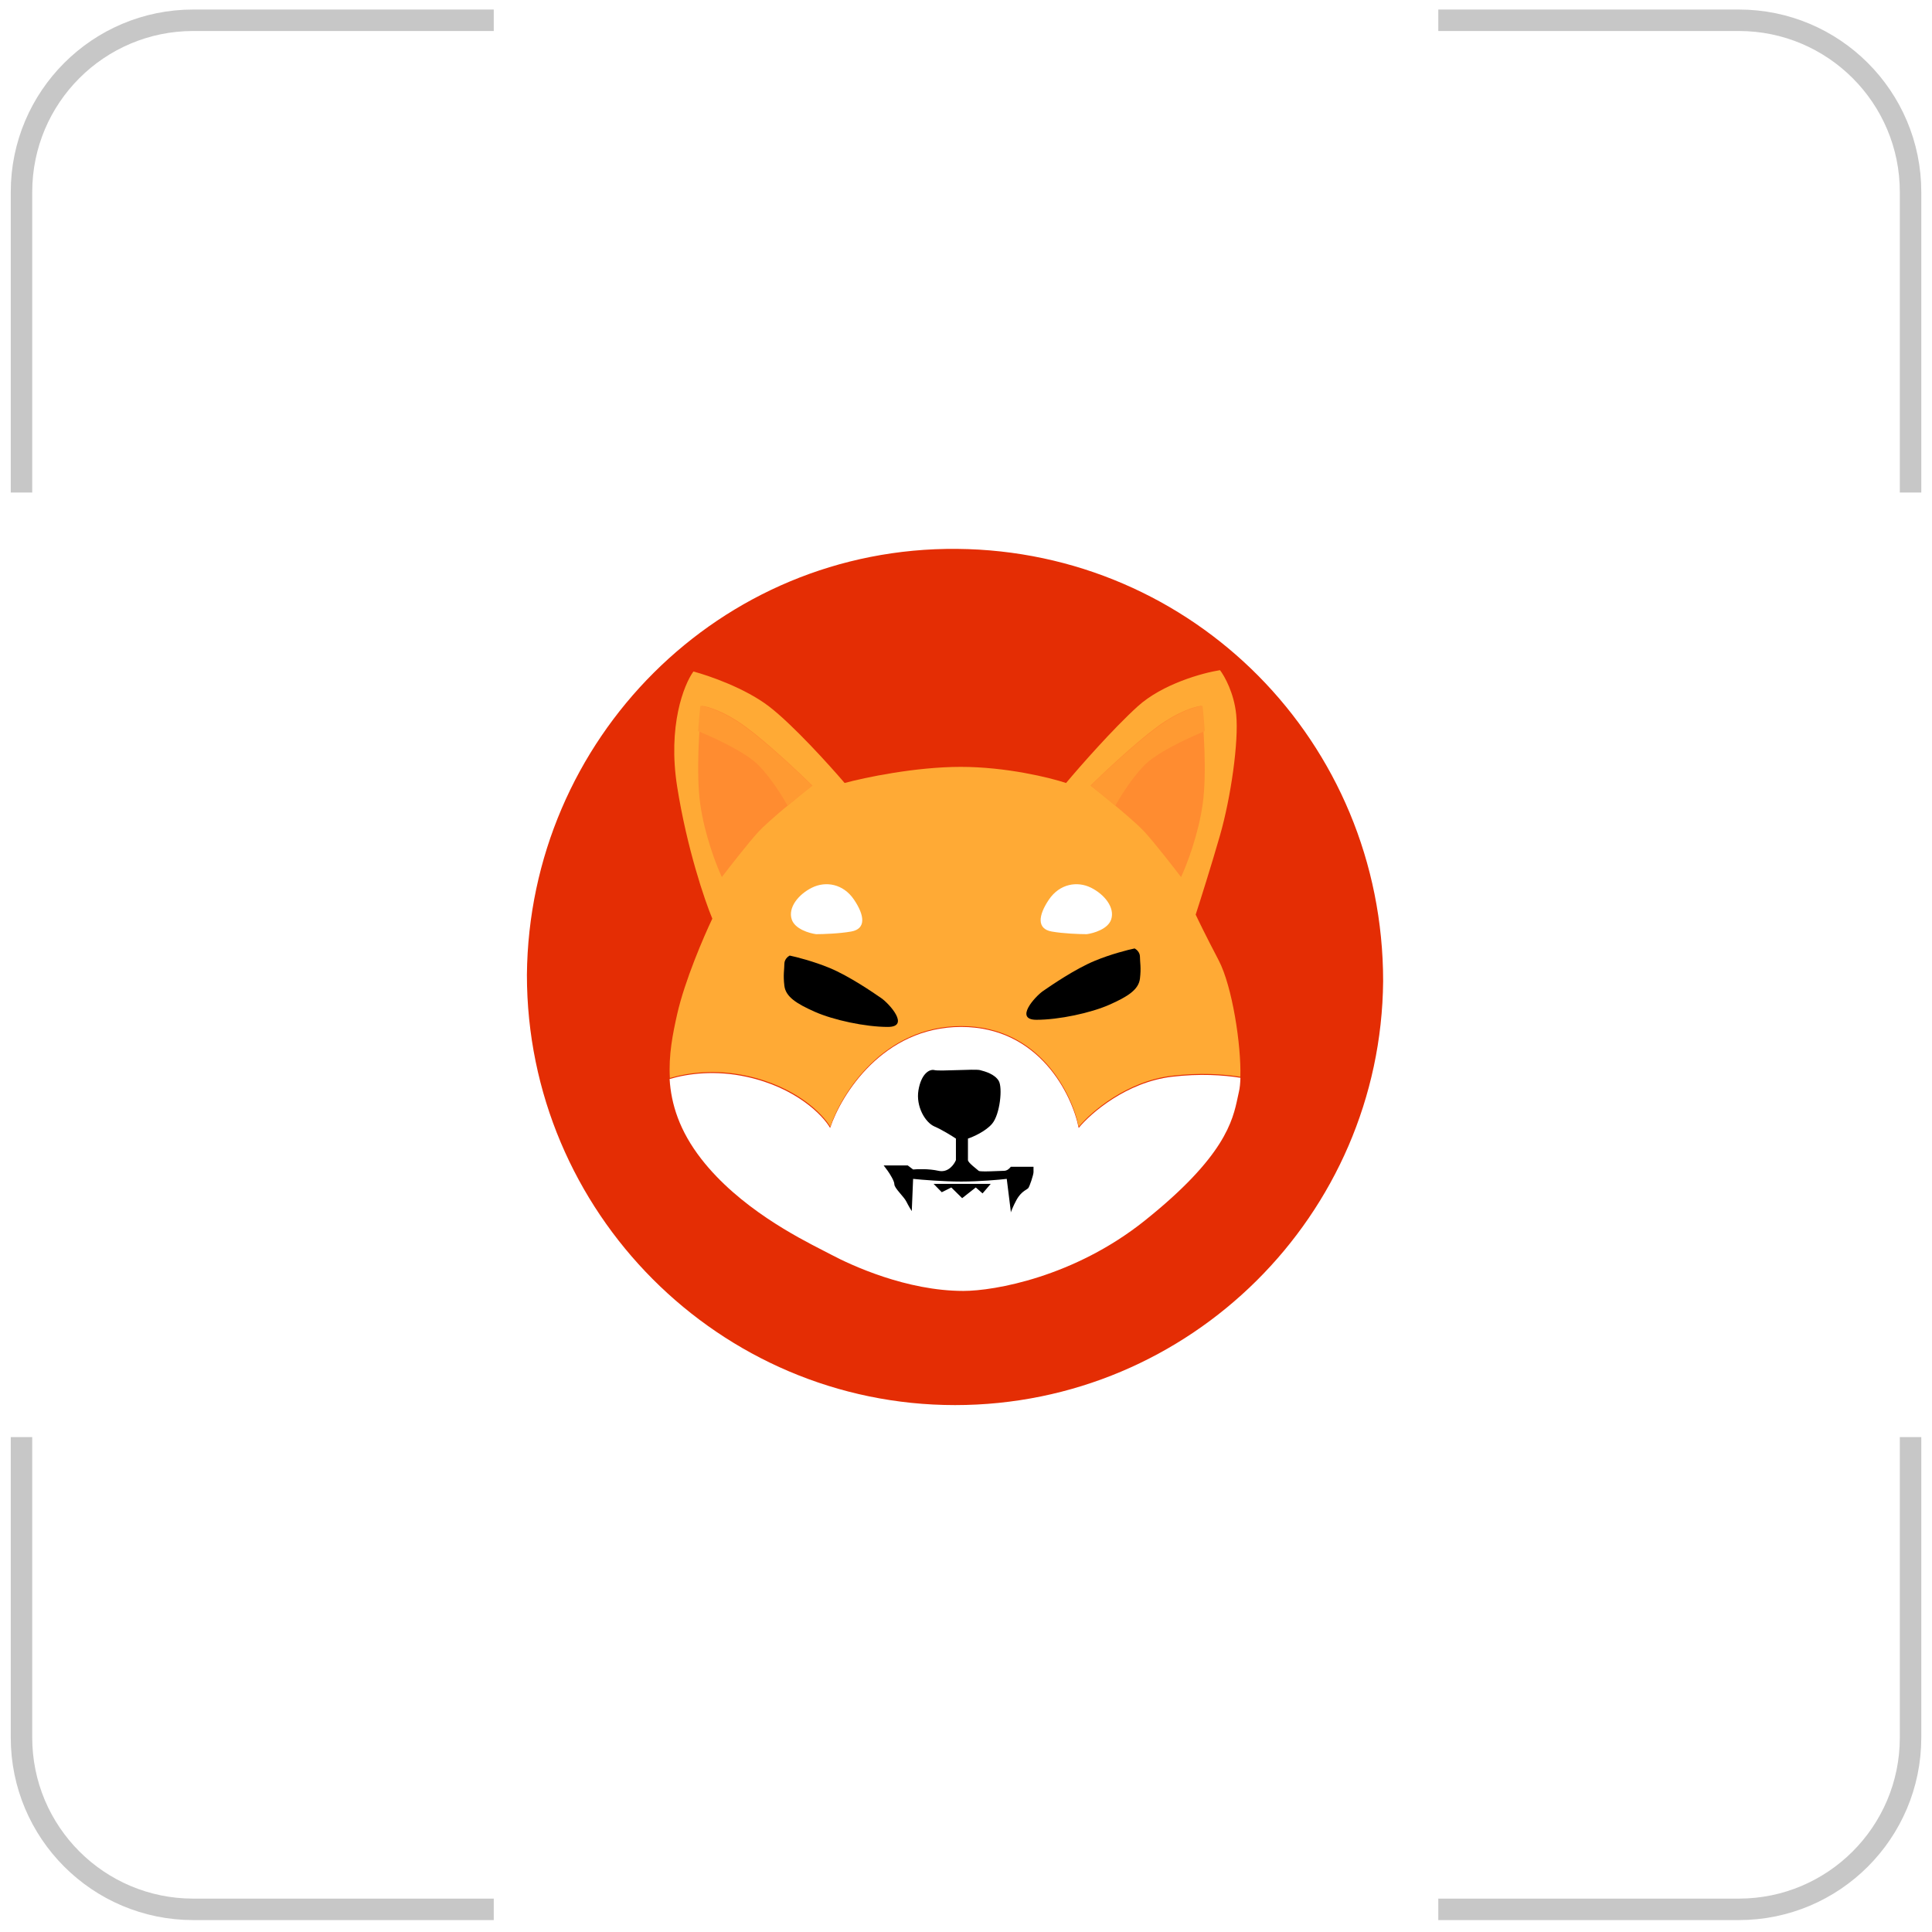 <svg width="88" height="88" viewBox="0 0 88 88" fill="none" xmlns="http://www.w3.org/2000/svg">
<g filter="url(#filter0_di_1183_10057)">
<rect x="12" y="12" width="64" height="64" rx="10" fill="white"/>
<path d="M51.535 36.279L33.946 33.042L43.203 56.334L56.101 40.62L51.535 36.279ZM51.252 37.705L53.944 40.263L46.585 41.595L51.252 37.705ZM44.986 41.328L37.23 34.895L49.907 37.228L44.986 41.328ZM44.434 42.466L43.169 52.923L36.35 35.76L44.434 42.466ZM45.604 43.021L53.753 41.546L44.406 52.933L45.604 43.021Z" fill="white"/>
</g>
<g clip-path="url(#clip0_1183_10057)">
<path d="M22.49 0.923H8.801C4.481 0.923 0.979 4.425 0.979 8.746V22.434M65.512 0.923H79.201C83.521 0.923 87.023 4.425 87.023 8.746V22.434M87.023 65.457V79.145C87.023 83.466 83.521 86.968 79.201 86.968H65.512M22.49 86.968H8.801C4.481 86.968 0.979 83.466 0.979 79.145V65.457" stroke="black" stroke-opacity="0.22" stroke-width="0.978"/>
<path fill-rule="evenodd" clip-rule="evenodd" d="M43.5 64C32.775 64 24 55.225 24 44.403C24.098 33.678 32.775 24.903 43.597 25.001C54.322 25.098 63 33.776 63 44.695C62.903 55.323 54.225 64 43.5 64" fill="#E42D04"/>
<path fill-rule="evenodd" clip-rule="evenodd" d="M43.88 58.8C45.295 58.8 48.926 58.162 52.126 55.61C55.805 52.675 56.152 51.038 56.376 49.983C56.395 49.891 56.414 49.803 56.433 49.72C56.471 49.562 56.492 49.347 56.5 49.092C55.727 48.967 54.644 48.895 53.38 49.045C51.312 49.29 49.687 50.701 49.133 51.376C48.826 49.843 47.324 46.775 43.78 46.775C40.235 46.775 38.324 49.843 37.811 51.376C37.483 50.804 36.26 49.536 33.995 49.045C32.595 48.742 31.374 48.891 30.5 49.147C30.569 50.287 30.944 51.504 31.942 52.787C33.658 54.996 36.322 56.36 37.511 56.968C37.643 57.036 37.757 57.094 37.849 57.143C38.772 57.634 41.295 58.8 43.88 58.8Z" fill="white"/>
<path fill-rule="evenodd" clip-rule="evenodd" d="M56.497 49.047C55.725 48.922 54.642 48.851 53.378 49C51.312 49.245 49.688 50.652 49.135 51.325C48.827 49.795 47.327 46.737 43.784 46.737C40.242 46.737 38.331 49.795 37.819 51.325C37.491 50.754 36.269 49.49 34.006 49C32.606 48.698 31.386 48.847 30.512 49.102C30.449 48.065 30.641 47.091 30.846 46.186C31.19 44.669 32.056 42.658 32.445 41.843C32.096 41.007 31.289 38.637 30.846 35.847C30.403 33.058 31.154 31.177 31.584 30.586C32.281 30.77 33.946 31.345 35.028 32.177C36.111 33.009 37.775 34.848 38.472 35.664C39.374 35.419 41.695 34.93 43.761 34.93C45.828 34.93 47.82 35.419 48.558 35.664C49.173 34.93 50.686 33.204 51.818 32.177C52.95 31.149 54.79 30.647 55.569 30.525C55.774 30.79 56.209 31.565 56.307 32.544C56.431 33.767 56.062 36.337 55.569 38.05C55.176 39.42 54.667 41.027 54.462 41.659C54.565 41.883 54.918 42.613 55.508 43.739C56.134 44.933 56.539 47.623 56.497 49.047Z" fill="#FFAA35"/>
<path d="M46.405 54.491C46.258 54.687 46.1 55.062 46.039 55.225V55.164L45.856 53.696C45.511 53.737 44.613 53.818 43.784 53.818C42.956 53.818 41.977 53.737 41.591 53.696L41.53 55.164C41.489 55.102 41.383 54.931 41.286 54.736C41.164 54.491 40.737 54.124 40.737 53.941C40.737 53.794 40.534 53.472 40.433 53.329L40.25 53.084H41.347L41.591 53.268C41.794 53.248 42.31 53.231 42.748 53.329C43.187 53.427 43.459 53.044 43.541 52.84V51.861C43.358 51.739 42.907 51.458 42.566 51.311C42.139 51.127 41.712 50.394 41.834 49.66C41.956 48.926 42.322 48.681 42.566 48.742C42.809 48.804 44.394 48.681 44.638 48.742C44.881 48.804 45.308 48.926 45.491 49.232C45.673 49.538 45.552 50.761 45.186 51.189C44.893 51.531 44.333 51.78 44.089 51.861V52.84C44.089 52.962 44.516 53.268 44.577 53.329C44.638 53.39 45.552 53.329 45.734 53.329C45.881 53.329 45.998 53.207 46.039 53.146H47.075V53.39C47.075 53.513 46.892 54.063 46.831 54.124C46.77 54.185 46.587 54.246 46.405 54.491Z" fill="black"/>
<path d="M44.444 54.087L43.825 54.575L43.33 54.087L42.896 54.304L42.525 53.925H45.125L44.754 54.358L44.444 54.087Z" fill="black"/>
<path d="M37.782 44.087C37.056 43.787 36.271 43.587 35.969 43.525C35.888 43.566 35.727 43.7 35.727 43.9C35.727 44.15 35.666 44.4 35.727 44.9C35.787 45.4 36.271 45.712 37.117 46.087C37.963 46.462 39.413 46.775 40.441 46.775C41.468 46.775 40.501 45.712 40.139 45.462C39.776 45.212 38.688 44.462 37.782 44.087Z" fill="black"/>
<path d="M38.774 42.429C38.232 42.526 37.481 42.55 37.173 42.55C36.865 42.51 36.212 42.32 36.064 41.884C35.88 41.338 36.372 40.733 36.988 40.43C37.604 40.127 38.405 40.248 38.897 40.975C39.39 41.702 39.452 42.308 38.774 42.429Z" fill="white"/>
<path d="M49.868 43.763C50.593 43.462 51.379 43.263 51.681 43.2C51.762 43.242 51.923 43.375 51.923 43.575C51.923 43.825 51.984 44.075 51.923 44.575C51.863 45.075 51.379 45.388 50.533 45.763C49.687 46.138 48.236 46.45 47.209 46.45C46.182 46.45 47.149 45.388 47.511 45.138C47.874 44.888 48.962 44.138 49.868 43.763Z" fill="black"/>
<path d="M47.901 42.429C48.443 42.526 49.194 42.55 49.502 42.55C49.81 42.51 50.463 42.32 50.611 41.884C50.795 41.338 50.303 40.733 49.687 40.43C49.071 40.127 48.27 40.248 47.777 40.975C47.285 41.702 47.223 42.308 47.901 42.429Z" fill="white"/>
<path d="M34.54 37.894C34.097 38.378 33.248 39.466 32.879 39.95C32.633 39.426 32.091 38.027 31.895 36.624C31.698 35.221 31.854 33.057 31.956 32.15C32.223 32.17 33.002 32.392 33.986 33.117C34.97 33.843 36.405 35.193 37 35.778C36.364 36.282 34.982 37.41 34.54 37.894Z" fill="#FF8C30"/>
<path fill-rule="evenodd" clip-rule="evenodd" d="M31.8 33.302C32.767 33.705 34.041 34.322 34.574 34.88C35.116 35.446 35.592 36.195 35.875 36.7C36.299 36.348 36.721 36.01 37 35.79C36.399 35.204 34.947 33.849 33.952 33.121C32.957 32.393 32.169 32.17 31.9 32.15C31.868 32.432 31.83 32.837 31.8 33.302Z" fill="#FF9A32"/>
<path d="M52.136 37.894C52.578 38.378 53.427 39.466 53.796 39.95C54.042 39.426 54.584 38.027 54.781 36.624C54.977 35.221 54.822 33.057 54.719 32.15C54.453 32.17 53.673 32.392 52.689 33.117C51.705 33.843 50.27 35.193 49.675 35.778C50.311 36.282 51.693 37.41 52.136 37.894Z" fill="#FF8C30"/>
<path fill-rule="evenodd" clip-rule="evenodd" d="M54.875 33.302C53.908 33.705 52.634 34.322 52.101 34.88C51.559 35.446 51.083 36.195 50.801 36.7C50.376 36.348 49.954 36.01 49.675 35.79C50.276 35.204 51.727 33.849 52.723 33.121C53.718 32.393 54.506 32.17 54.775 32.15C54.807 32.432 54.845 32.837 54.875 33.302Z" fill="#FF9A32"/>
</g>
<defs>
<filter id="filter0_di_1183_10057" x="3" y="6" width="82" height="82" filterUnits="userSpaceOnUse" color-interpolation-filters="sRGB">
<feFlood flood-opacity="0" result="BackgroundImageFix"/>
<feColorMatrix in="SourceAlpha" type="matrix" values="0 0 0 0 0 0 0 0 0 0 0 0 0 0 0 0 0 0 127 0" result="hardAlpha"/>
<feMorphology radius="1" operator="erode" in="SourceAlpha" result="effect1_dropShadow_1183_10057"/>
<feOffset dy="3"/>
<feGaussianBlur stdDeviation="5"/>
<feComposite in2="hardAlpha" operator="out"/>
<feColorMatrix type="matrix" values="0 0 0 0 0.831 0 0 0 0 0.792 0 0 0 0 0.937 0 0 0 1 0"/>
<feBlend mode="normal" in2="BackgroundImageFix" result="effect1_dropShadow_1183_10057"/>
<feBlend mode="normal" in="SourceGraphic" in2="effect1_dropShadow_1183_10057" result="shape"/>
<feColorMatrix in="SourceAlpha" type="matrix" values="0 0 0 0 0 0 0 0 0 0 0 0 0 0 0 0 0 0 127 0" result="hardAlpha"/>
<feOffset dx="-1.6" dy="-3.33"/>
<feGaussianBlur stdDeviation="2.5"/>
<feComposite in2="hardAlpha" operator="arithmetic" k2="-1" k3="1"/>
<feColorMatrix type="matrix" values="0 0 0 0 0.439 0 0 0 0 0.341 0 0 0 0 0.745 0 0 0 0.12 0"/>
<feBlend mode="normal" in2="shape" result="effect2_innerShadow_1183_10057"/>
</filter>
<clipPath id="clip0_1183_10057">
<rect width="88" height="88" fill="white"/>
</clipPath>
</defs>
</svg>
